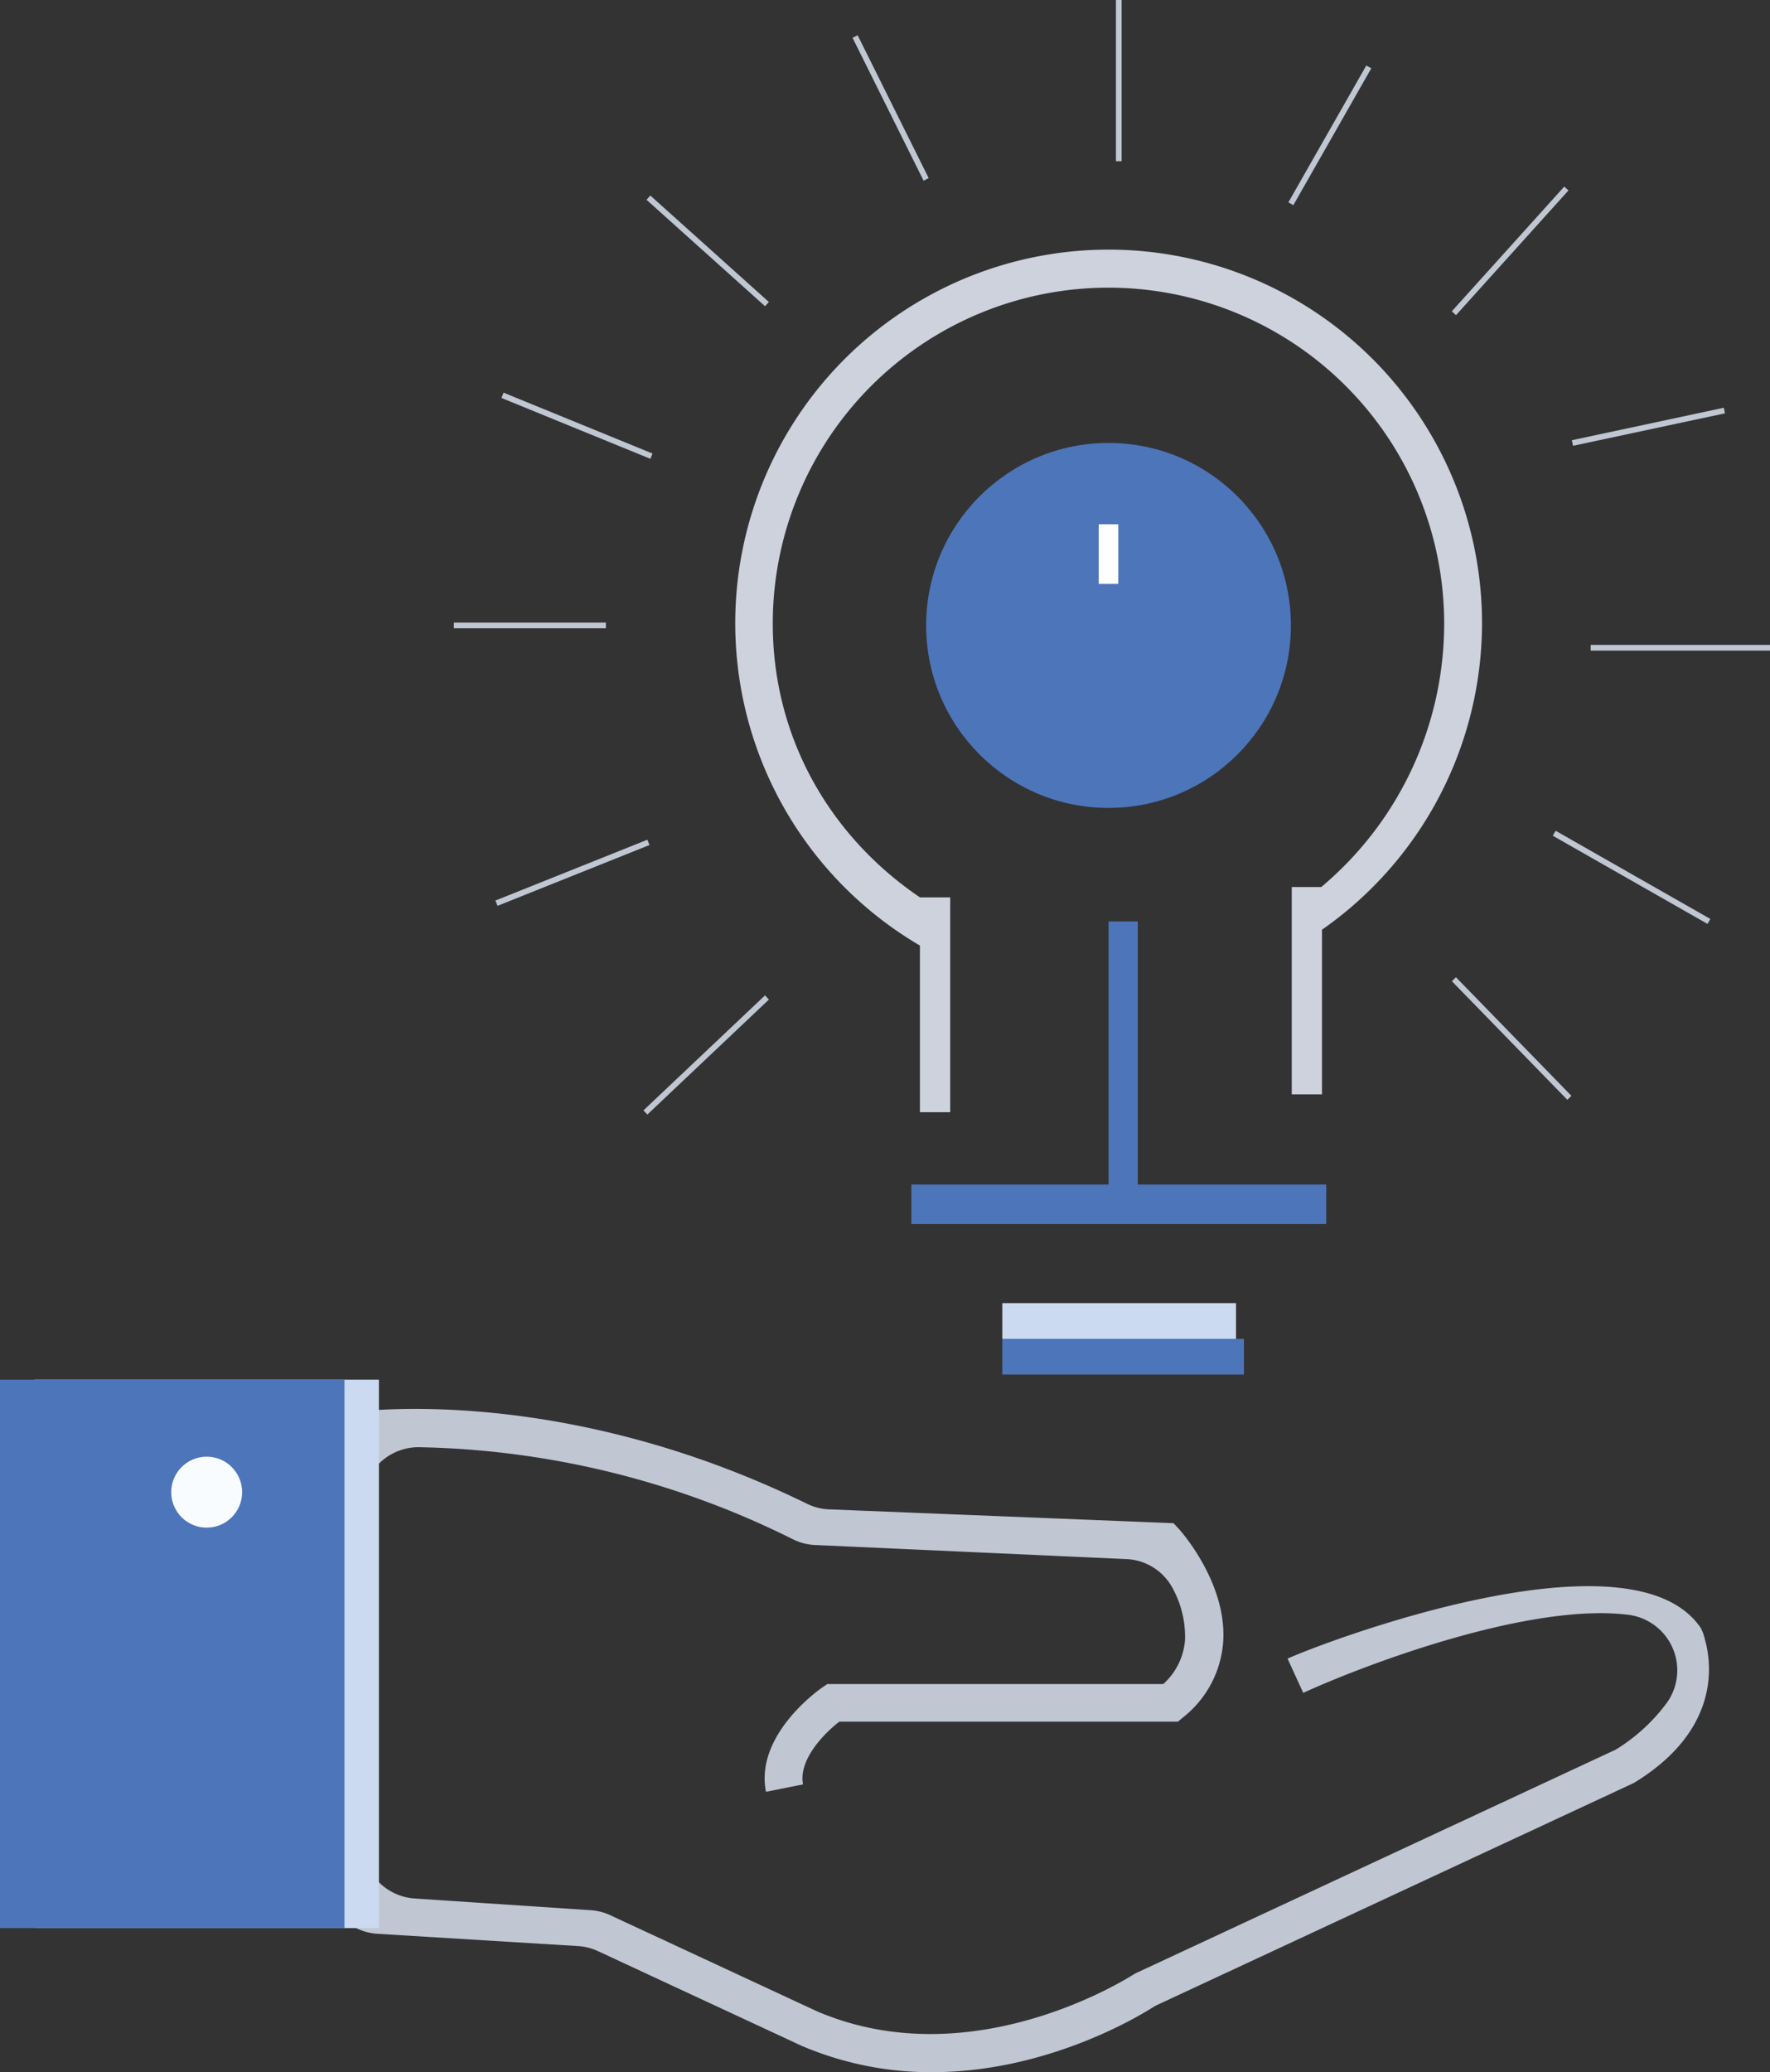 <svg id="Layer_1" data-name="Layer 1" xmlns="http://www.w3.org/2000/svg" viewBox="0 0 310.45 363.25"><rect x="0" y="0" width="310.45" height="363.25" fill="#333333" stroke="none"/><defs><style>.cls-1{fill:#c0c7d2;}.cls-2{fill:#cbdaf0;}.cls-3{fill:#4d75ba;}.cls-4{fill:#f9fcfe;}.cls-5{fill:#cdd2dd;}.cls-6{fill:none;stroke:#c0c7d2;stroke-miterlimit:10;}.cls-7{fill:#fff;}</style></defs><title>faculties</title><path class="cls-1" d="M258.22,431.63A57.62,57.62,0,0,1,235.37,427l-35.7-16.59a9.77,9.77,0,0,0-3.52-.89L161,407.37a9.76,9.76,0,0,1-9.17-9.75v-81l2.79-.45c1.54-.26,37.55-5.75,81.66,15.79a9.56,9.56,0,0,0,3.82,1l60.51,2.43.94,1c.34.38,8.47,9.5,7.77,19.82a18.53,18.53,0,0,1-7,13.19l-.93.78H242c-2.62,2-7.22,6.68-6.37,11l-6.5,1.3c-2-10,9.42-18,9.91-18.31l.84-.58h58.93a11.57,11.57,0,0,0,3.82-7.76,17.67,17.67,0,0,0-2.07-8.84,9.66,9.66,0,0,0-8.27-5.31l-54.62-2.47a9.54,9.54,0,0,1-3.81-1,153,153,0,0,0-65.55-16.14,9.79,9.79,0,0,0-9.92,9.78v59.58a9.77,9.77,0,0,0,9.13,9.75l30.85,2.05a9.67,9.67,0,0,1,3.47.89l36.2,16.82c25.89,11.11,52-4.21,55.53-6.42a8.82,8.82,0,0,1,1-.51l83.59-38.92a31.73,31.73,0,0,0,9.05-8.31,9.81,9.81,0,0,0-7.07-15.36c-16.91-2-44.81,8.27-56.78,13.71l-2.75-6c6.25-2.84,60.5-23.49,72.55-5.26l.35.83.24.8c.05.61,5.35,14.66-12.42,25.44l-83.43,38.83a8.55,8.55,0,0,0-1.07.59C294,422.13,278.08,431.63,258.22,431.63Z" transform="translate(-94.78 -68.37)"/><rect class="cls-2" x="6.04" y="241.86" width="60.42" height="96.14"/><rect class="cls-3" y="241.86" width="60.42" height="96.14"/><circle class="cls-4" cx="36.25" cy="261.58" r="6.22"/><path class="cls-5" d="M354.72,177.68a65.6,65.6,0,0,1-28.07,53.67v28.86h-5.3V223.87h5.17a60.26,60.26,0,0,0,21.56-46.19,58.88,58.88,0,1,0-117.76,0c0,20.23,10.22,37.44,25.81,48h5.31v37.66h-5.31V234.13a65.49,65.49,0,1,1,98.59-56.45Z" transform="translate(-94.78 -68.37)"/><circle class="cls-3" cx="194.43" cy="109.64" r="31.99"/><rect class="cls-3" x="194.43" y="161.53" width="5.13" height="48.51"/><rect class="cls-3" x="159.85" y="207.65" width="72.77" height="6.93"/><rect class="cls-2" x="175.8" y="228.44" width="40.99" height="6.26"/><rect class="cls-3" x="175.8" y="234.7" width="42.38" height="6.26"/><line class="cls-6" x1="149.98" y1="6.4" x2="162.44" y2="31.45"/><line class="cls-6" x1="196.23" x2="196.23" y2="28.26"/><line class="cls-6" x1="113.73" y1="34.65" x2="134.52" y2="53.31"/><line class="cls-6" x1="88.14" y1="69.3" x2="114.26" y2="79.97"/><line class="cls-6" x1="79.61" y1="109.64" x2="106.27" y2="109.64"/><line class="cls-6" x1="87.08" y1="158.33" x2="113.73" y2="147.67"/><line class="cls-6" x1="113.2" y1="195.02" x2="134.52" y2="174.86"/><line class="cls-6" x1="226.41" y1="35.72" x2="240.08" y2="11.73"/><line class="cls-6" x1="255.01" y1="54.91" x2="274.73" y2="33.05"/><line class="cls-6" x1="275.8" y1="77.66" x2="302.45" y2="71.97"/><line class="cls-6" x1="279" y1="113.55" x2="310.45" y2="113.55"/><line class="cls-6" x1="272.6" y1="146.07" x2="299.74" y2="161.53"/><line class="cls-6" x1="255.01" y1="171.66" x2="275.26" y2="192.45"/><rect class="cls-7" x="192.71" y="91.91" width="3.43" height="10.45"/></svg>